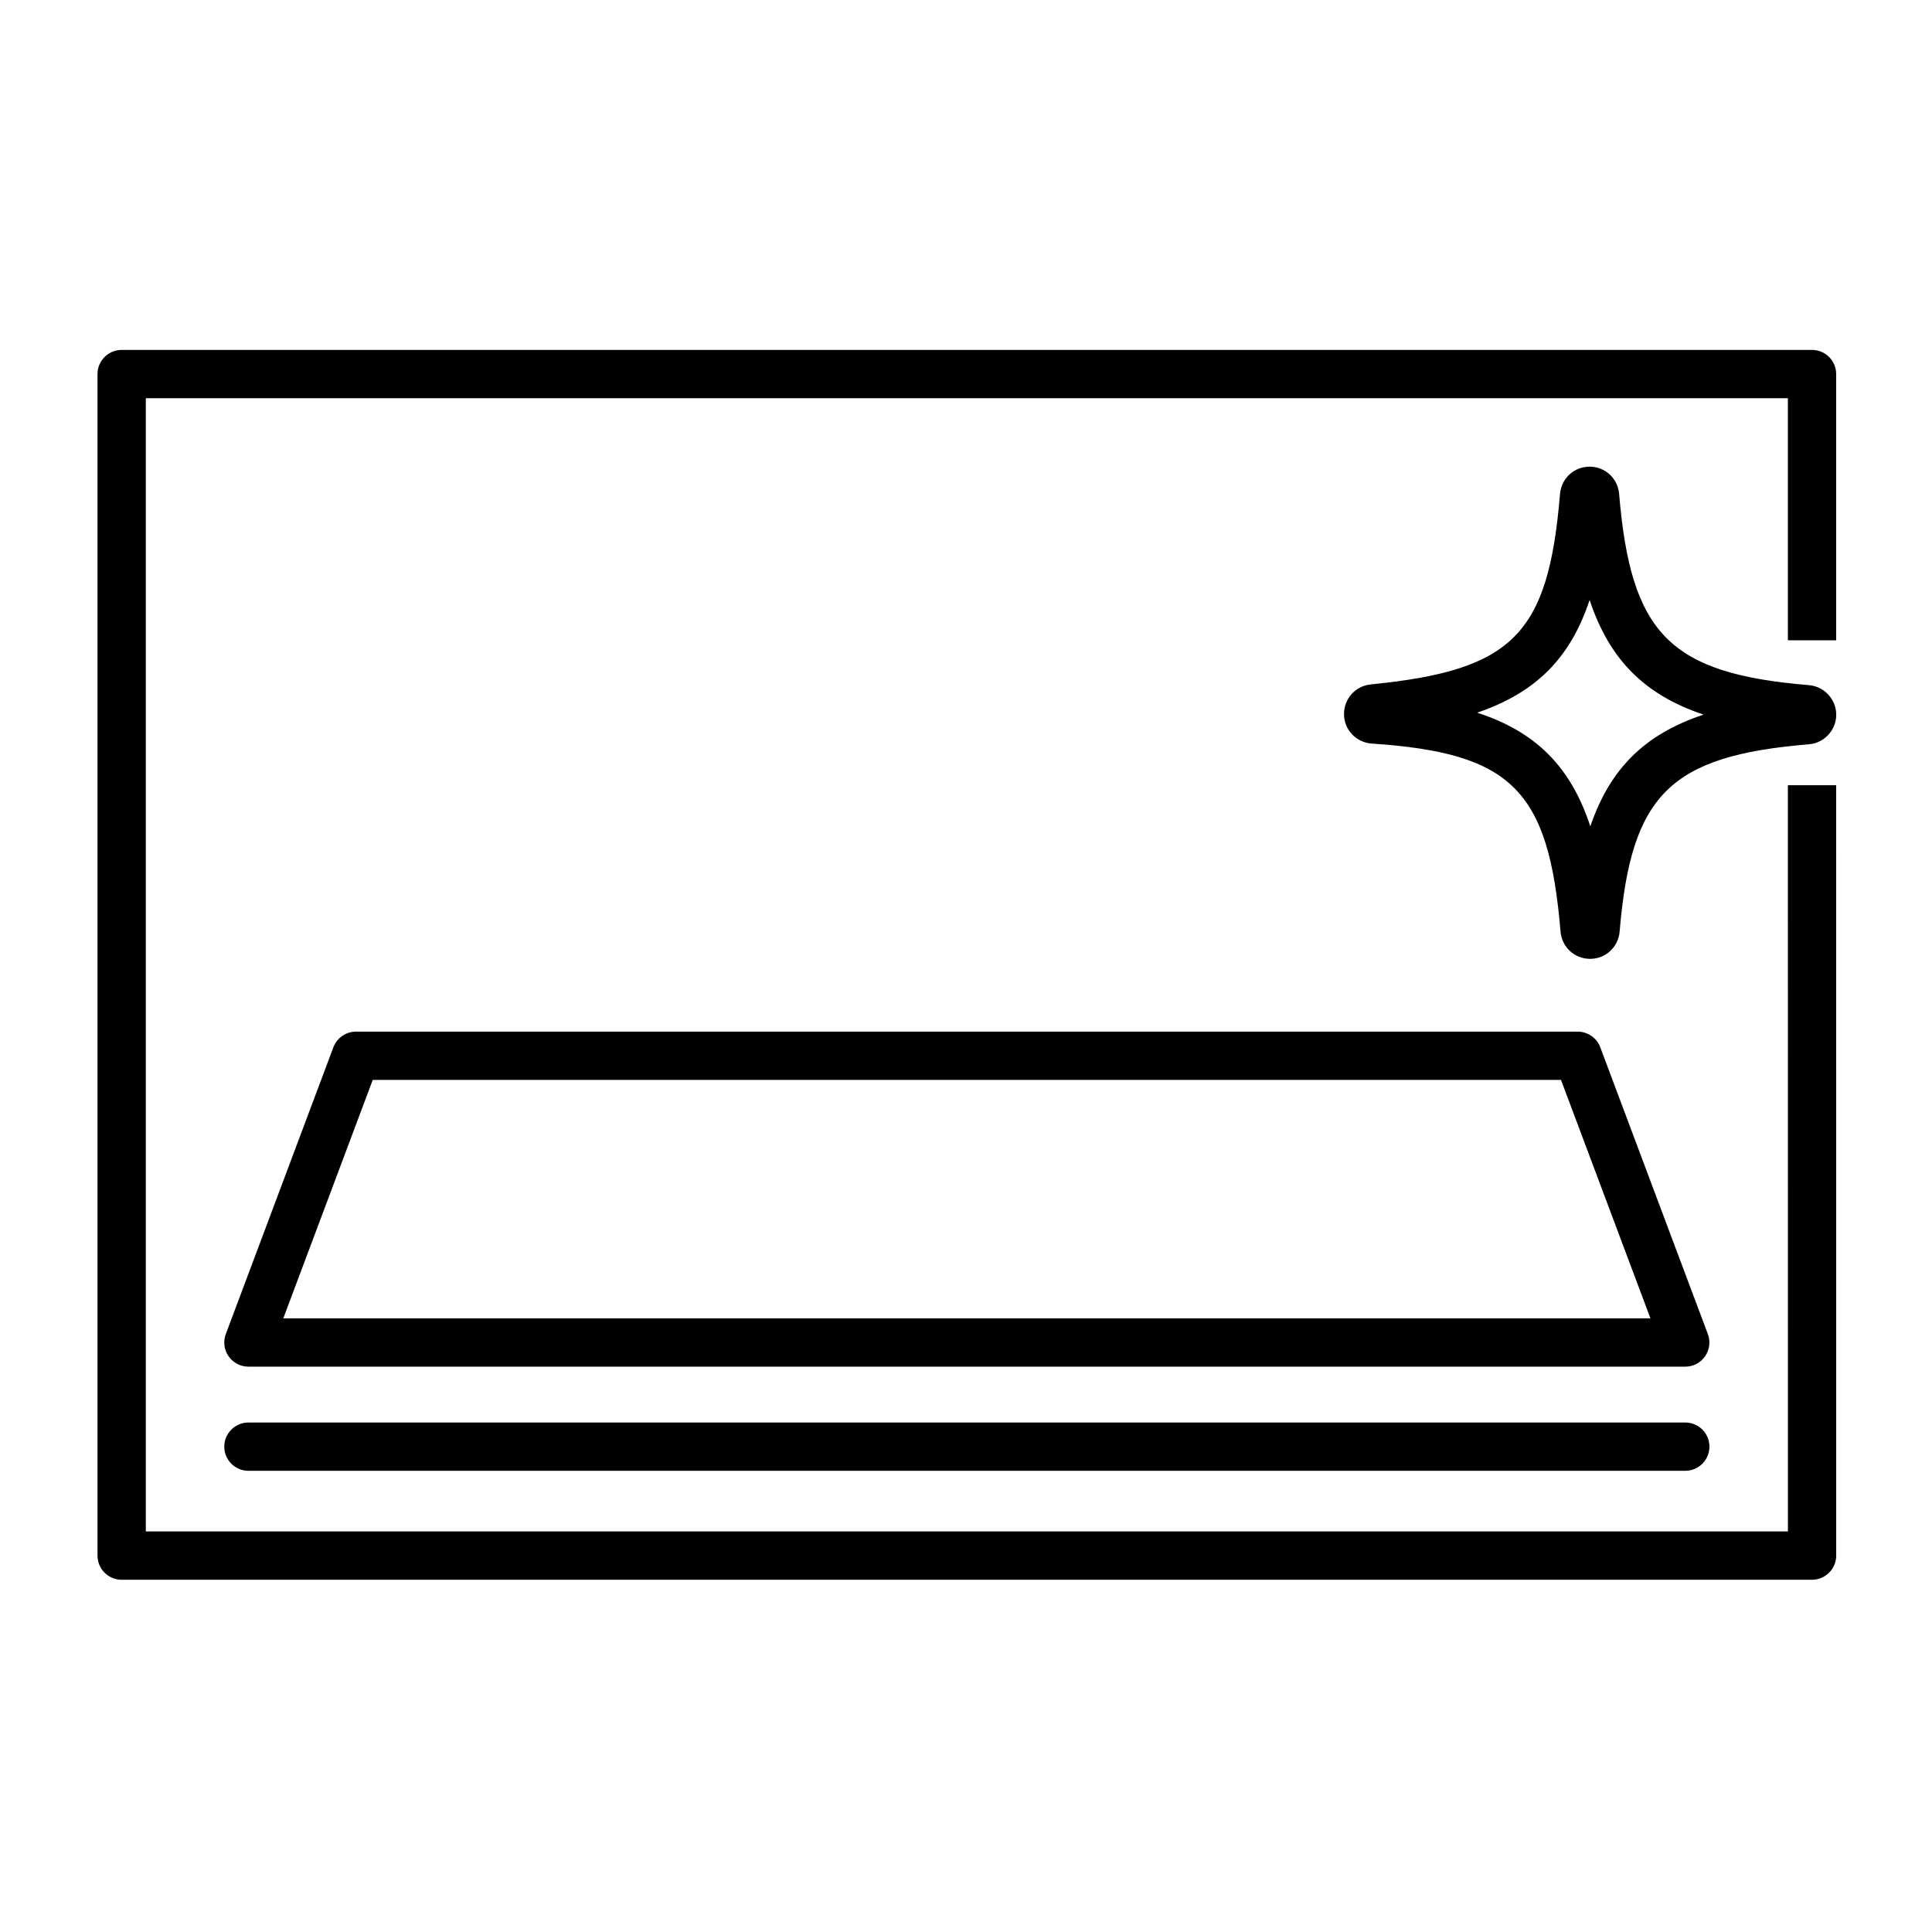 <?xml version="1.0" encoding="utf-8"?>
<!-- Generator: Adobe Illustrator 19.2.1, SVG Export Plug-In . SVG Version: 6.00 Build 0)  -->
<svg version="1.1" id="Layer_1" xmlns="http://www.w3.org/2000/svg" xmlns:xlink="http://www.w3.org/1999/xlink" x="0px" y="0px"
	 viewBox="0 0 60 60" style="enable-background:new 0 0 60 60;" xml:space="preserve">
<g>
	<path d="M56.275,49.061H3.778c-0.414,0-0.75-0.336-0.75-0.75V11.617c0-0.414,0.336-0.75,0.75-0.75
		h52.496c0.414,0,0.75,0.336,0.75,0.75v8.268h-1.5v-7.518H4.528v35.193h50.997
		l-0.001-23.175h1.5l0.001,23.925c0,0.199-0.079,0.39-0.22,0.53
		S56.475,49.061,56.275,49.061z"/>
</g>
<g>
	<path d="M52.338,42.443H7.715c-0.246,0-0.477-0.121-0.617-0.323
		c-0.14-0.202-0.172-0.46-0.085-0.69l3.341-8.906
		c0.11-0.292,0.39-0.486,0.702-0.486h37.94c0.312,0,0.593,0.194,0.702,0.486
		l3.341,8.906c0.087,0.23,0.055,0.488-0.086,0.69
		C52.814,42.322,52.584,42.443,52.338,42.443z M8.798,40.943h42.458l-2.778-7.406
		H11.576L8.798,40.943z"/>
</g>
<g>
	<path d="M49.382,29.778c-0.48,0-0.876-0.362-0.918-0.841
		c-0.366-4.407-1.518-5.554-5.865-5.845c-0.481-0.035-0.85-0.421-0.86-0.9
		c-0.005-0.491,0.353-0.89,0.832-0.937c4.414-0.438,5.513-1.544,5.877-5.917
		c0.042-0.483,0.437-0.845,0.918-0.845c0.48,0,0.875,0.361,0.917,0.841
		c0.364,4.363,1.577,5.585,5.898,5.944l0,0c0.474,0.04,0.845,0.443,0.845,0.918
		c0,0.476-0.371,0.879-0.845,0.918c-4.316,0.358-5.525,1.555-5.882,5.819
		C50.257,29.416,49.862,29.778,49.382,29.778z M45.875,22.133
		c1.823,0.591,2.906,1.68,3.514,3.529C50,23.868,51.086,22.797,52.905,22.193
		c-1.835-0.615-2.925-1.713-3.538-3.56C48.767,20.441,47.698,21.511,45.875,22.133z
		 M56.053,22.772c0.001,0,0.002,0,0.003,0
		C56.055,22.773,56.054,22.772,56.053,22.772z M42.72,22.748
		c-0.001,0-0.001,0-0.002,0C42.719,22.748,42.719,22.748,42.72,22.748z"/>
</g>
<g>
	<path d="M52.338,45.677H7.715c-0.414,0-0.75-0.336-0.75-0.75s0.336-0.75,0.75-0.75h44.623
		c0.414,0,0.75,0.336,0.75,0.75S52.752,45.677,52.338,45.677z"/>
</g>
</svg>
